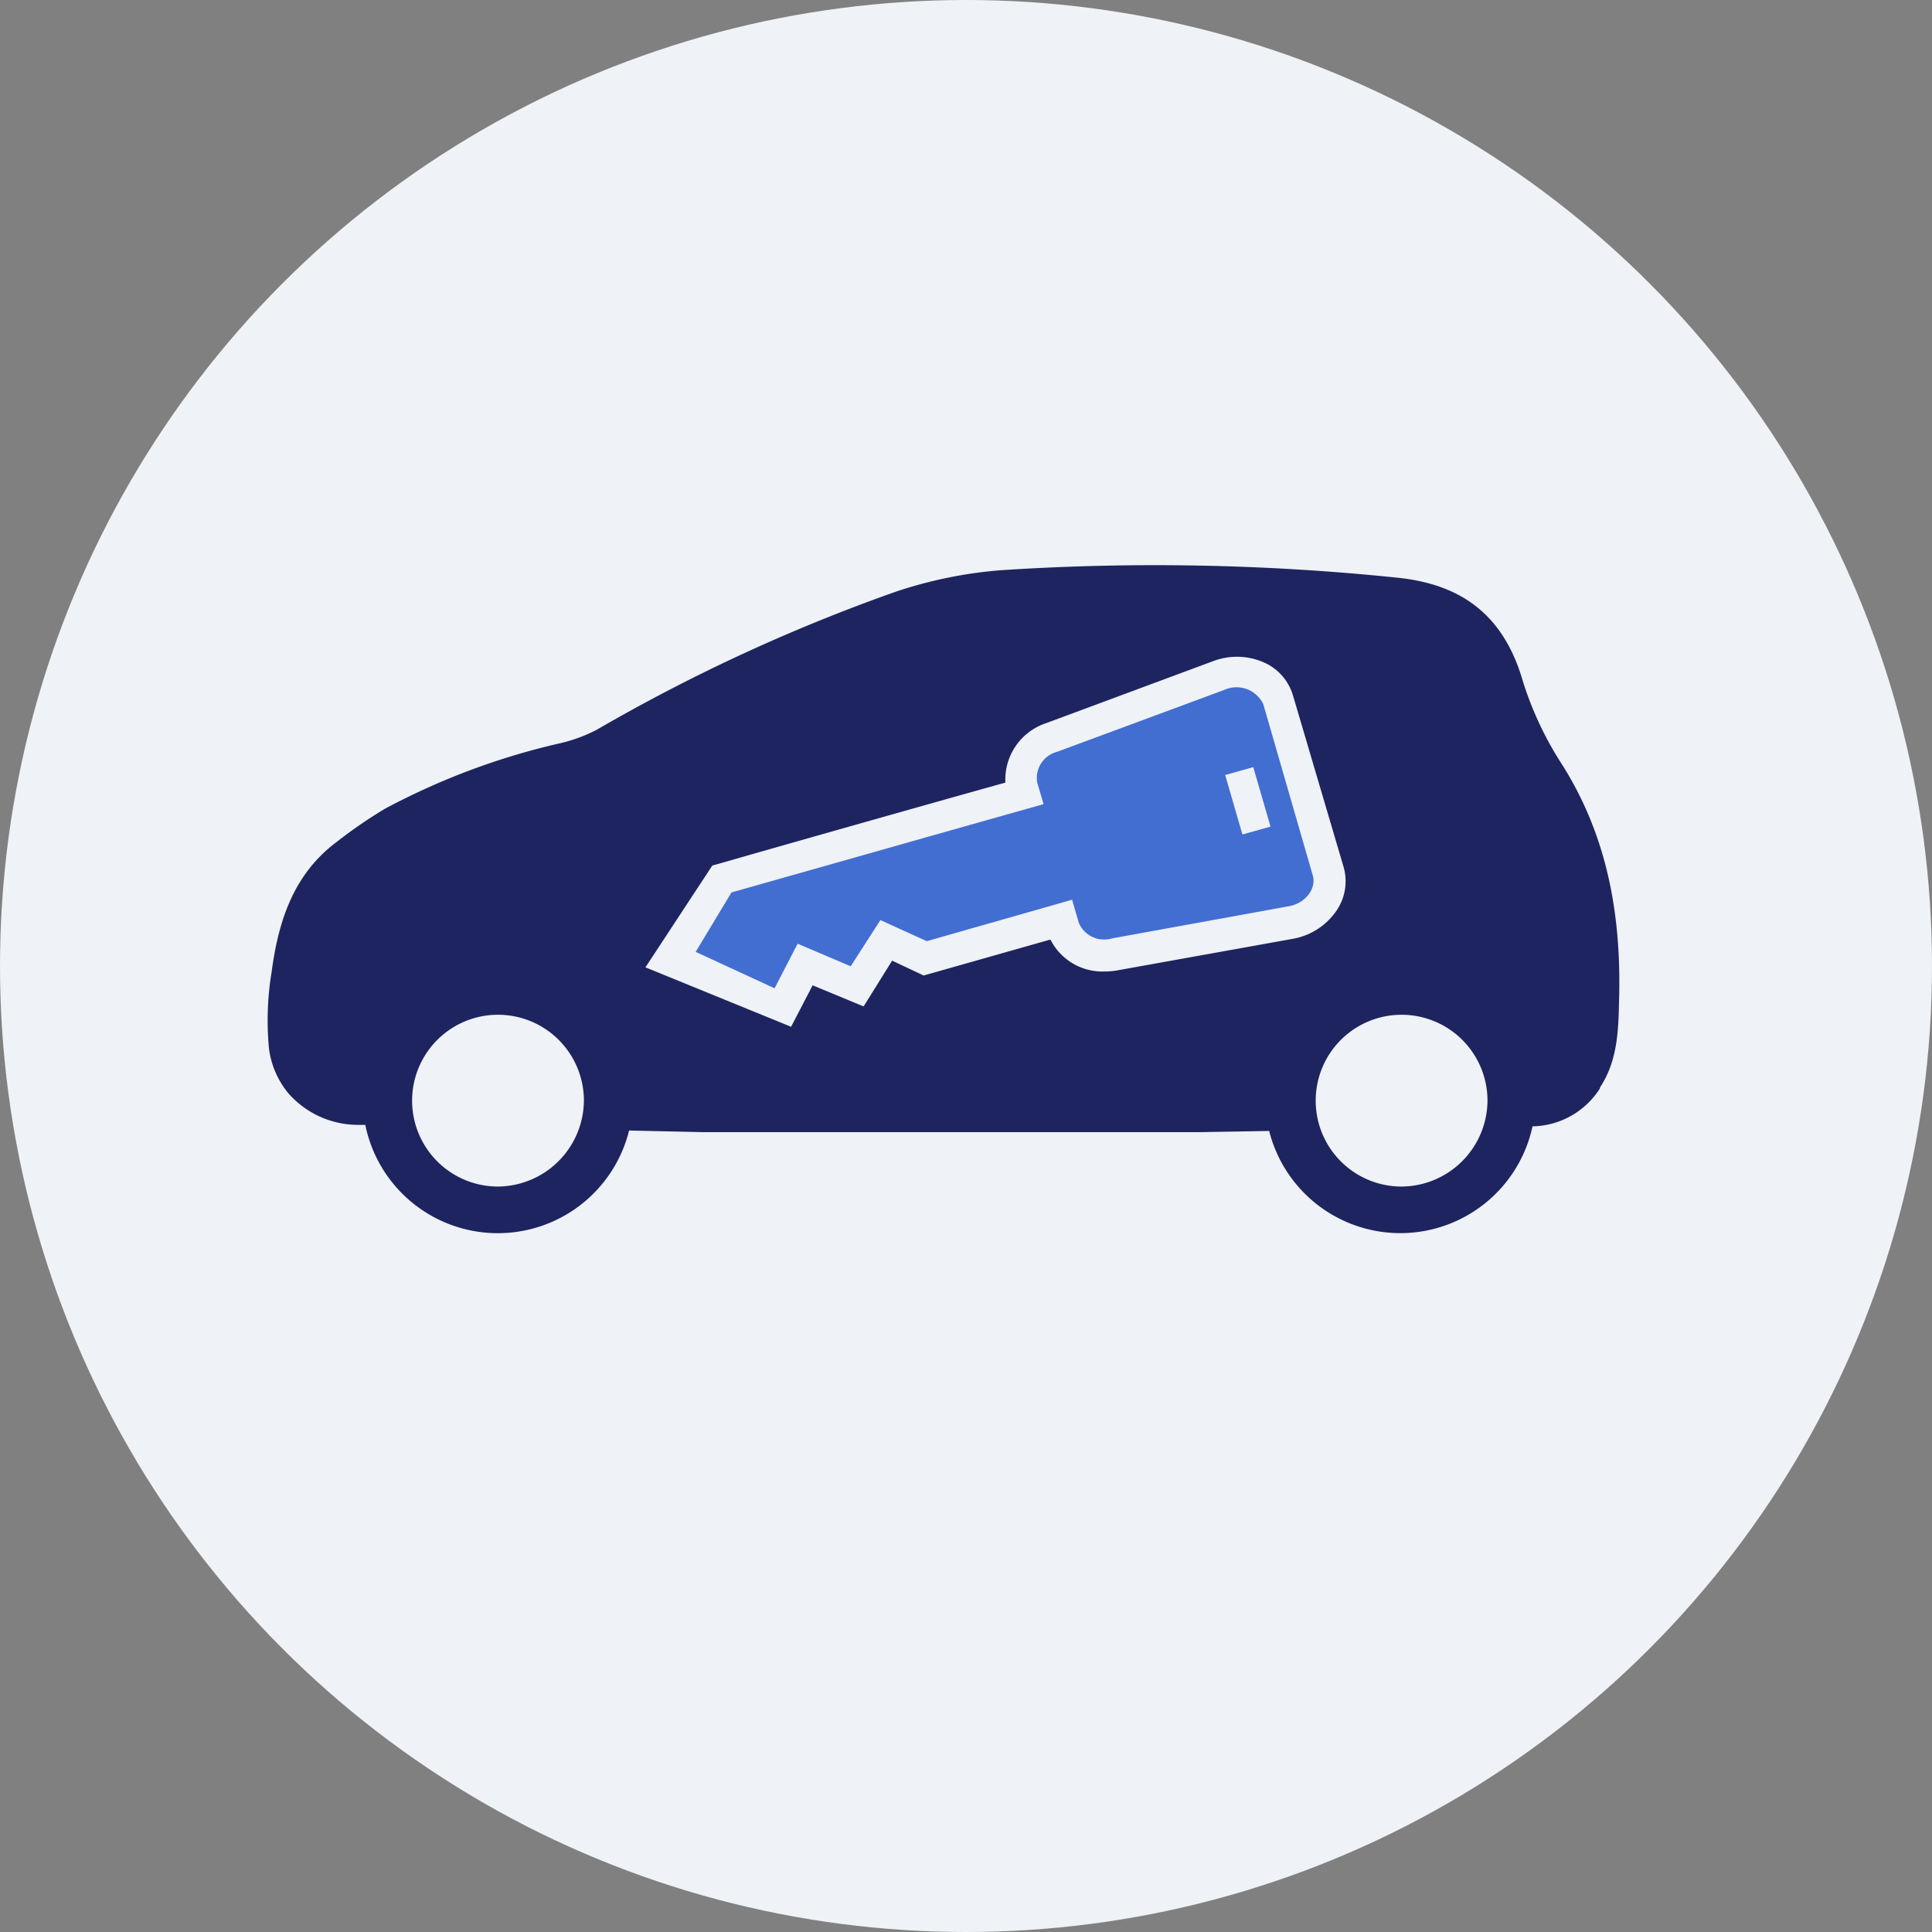 <svg xmlns="http://www.w3.org/2000/svg" viewBox="0 0 130 130"><rect x="0" y="0" width="130" height="130" fill="#808080" stroke="none"/><defs><style>.cls-1{fill:#eff2f6;}.cls-2{fill:none;}.cls-3{fill:#1d245f;}.cls-4{fill:#426ed2;}</style></defs><title>アセット 1</title><g id="レイヤー_2" data-name="レイヤー 2"><g id="レイヤー_1-2" data-name="レイヤー 1"><circle class="cls-1" cx="65" cy="65" r="65"/><ellipse class="cls-2" cx="33.43" cy="74.06" rx="5.86" ry="5.78"/><ellipse class="cls-2" cx="94.22" cy="74.06" rx="5.86" ry="5.78"/><ellipse class="cls-2" cx="94.22" cy="74.06" rx="5.86" ry="5.78"/><ellipse class="cls-2" cx="33.43" cy="74.06" rx="5.86" ry="5.78"/><path class="cls-3" d="M105.17,51.54a22.84,22.84,0,0,1-2.69-5.67c-1.31-4.57-4.23-6.57-8.47-7a158.51,158.51,0,0,0-26.68-.5,29.52,29.52,0,0,0-7.07,1.45,119.18,119.18,0,0,0-20.1,9.28,10.33,10.33,0,0,1-2.6.94A47.36,47.36,0,0,0,25.9,54.42a32.1,32.1,0,0,0-3.27,2.25c-2.91,2.19-3.9,5.35-4.35,8.71a20,20,0,0,0-.18,5.18,5.9,5.9,0,0,0,1.3,3,6.24,6.24,0,0,0,4.69,2.13h.49a9.1,9.1,0,0,0,17.75.38l5,.11H80.71l4.69-.08a9.1,9.1,0,0,0,17.72-.31h0a5.49,5.49,0,0,0,4.54-2.56l0-.06c1.16-1.74,1.24-3.77,1.28-5.74C109.11,61.89,108.27,56.51,105.17,51.54ZM33.43,79.84a5.78,5.78,0,1,1,5.86-5.78A5.83,5.83,0,0,1,33.43,79.84ZM75.15,65.3a4.92,4.92,0,0,1-.84.07,3.92,3.92,0,0,1-3.63-2.15l-8.53,2.42-2.12-1-1.92,3.08L54.68,66.3l-1.45,2.79-9.8-4,4.5-6.85.72-.2c1.44-.42,12.29-3.51,19-5.38a4,4,0,0,1,2.74-4l11.23-4.17a4.51,4.51,0,0,1,3.57.15A3.51,3.51,0,0,1,87,46.79L90.4,58.31A3.5,3.5,0,0,1,90,61.17a4.5,4.5,0,0,1-3,2ZM94.22,79.84a5.78,5.78,0,1,1,5.87-5.78A5.82,5.82,0,0,1,94.22,79.84Z"/><path class="cls-4" d="M88.33,58.89,85,47.37a2,2,0,0,0-2.64-.94L71.12,50.59a1.82,1.82,0,0,0-1.33,2.06l.43,1.46c-5.52,1.55-16.65,4.71-21,5.94l-2.41,4,5.31,2.45,1.55-3,3.57,1.52,2-3.11,3.12,1.42,9.78-2.79.45,1.55a1.84,1.84,0,0,0,2.2,1.06l11.81-2.15C87.78,60.85,88.61,59.83,88.33,58.89ZM83.6,56.15l-1.16-4,1.89-.53,1.16,4Z"/></g></g></svg>